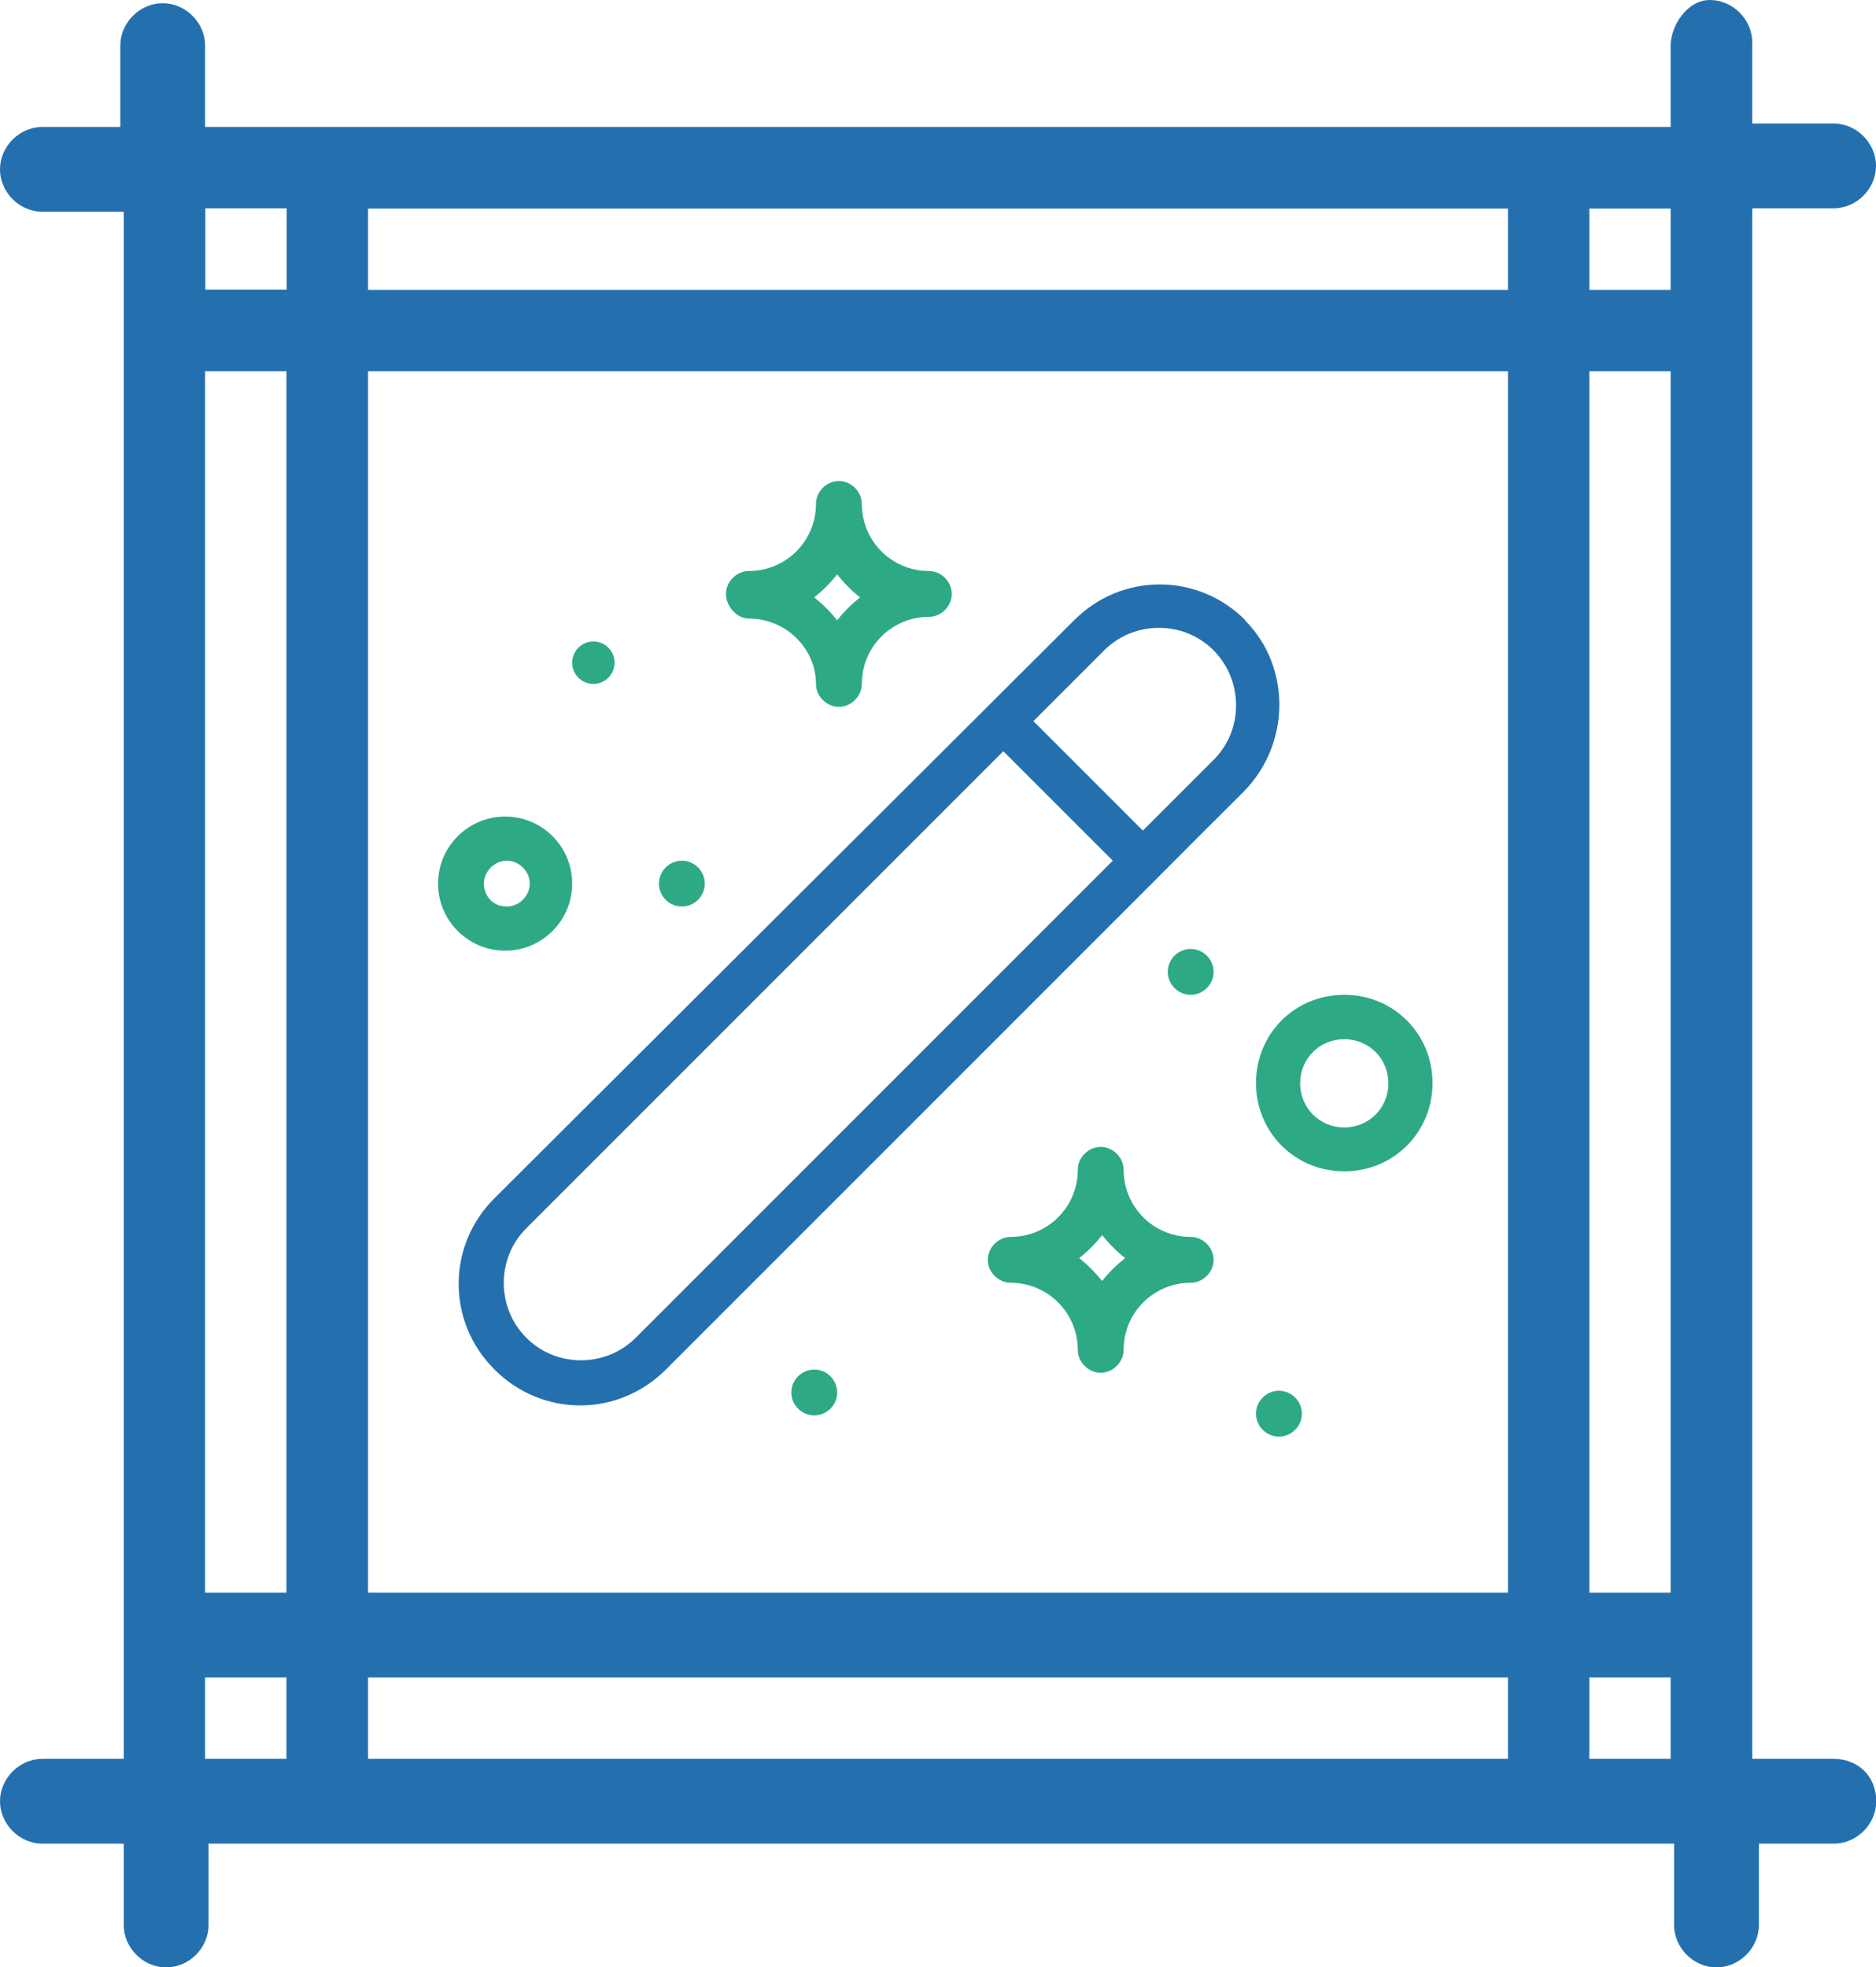 <?xml version="1.0" encoding="UTF-8"?> <svg xmlns="http://www.w3.org/2000/svg" id="katman_2" viewBox="0 0 76.1 79.79"><defs><style> .cls-1 { fill: #2470af; } .cls-2 { fill: #2ea985; } </style></defs><g id="katman_1"><g><g id="_x31_36_x2C__Cube_x2C__document_x2C__paper_x2C__sheet"><path class="cls-1" d="M74.38,71.34h-3.3V8.45h3.3c.93,0,1.72-.79,1.72-1.72s-.79-1.72-1.72-1.72h-3.3V1.72c0-.93-.79-1.72-1.72-1.72s-1.59,1.06-1.59,1.85v3.3H8.32V1.85c0-.93-.79-1.72-1.72-1.72s-1.72.79-1.72,1.72v3.3H1.72c-.93,0-1.72.79-1.72,1.72s.79,1.72,1.72,1.72h3.3v62.75H1.72c-.93,0-1.72.79-1.72,1.72s.79,1.72,1.72,1.72h3.3v3.3c0,.93.79,1.72,1.72,1.72s1.72-.79,1.72-1.72v-3.3h59.45v3.3c0,.93.79,1.72,1.72,1.72s1.72-.79,1.72-1.72v-3.3h3.04c.93,0,1.72-.79,1.72-1.72,0-1.06-.79-1.72-1.72-1.72ZM14.93,64.73V15.06h46.24v49.54H14.93v.13ZM61.17,68.04v3.3H14.93v-3.3h46.24ZM8.32,15.06h3.3v49.54h-3.3V15.06ZM14.93,11.76v-3.3h46.24v3.3H14.93ZM64.47,15.06h3.3v49.54h-3.3V15.06ZM67.77,11.76h-3.3v-3.3h3.3v3.3ZM11.63,8.45v3.3h-3.3v-3.3h3.3ZM8.32,68.04h3.3v3.3h-3.3v-3.3ZM64.47,71.34v-3.3h3.3v3.3h-3.3Z"></path></g><g id="_x31_39_x2C__Creative_x2C__design_x2C__designing_x2C__graphic_x2C__graphical"><g><path class="cls-1" d="M50.52,25.16c-1.93-1.94-5.02-1.94-6.95,0l-23.51,23.44c-1.94,1.93-1.94,5.02,0,6.95,1.93,1.94,5.02,1.94,6.95,0,1.29-1.29,21.21-21.21,19.92-19.92.64-.65,2.87-2.87,3.51-3.51,1.93-1.94,1.93-5.09.07-6.95ZM25.79,54.26c-1.22,1.22-3.23,1.22-4.44,0l-.64.64.64-.64c-1.22-1.22-1.22-3.23,0-4.44l19.35-19.35,4.44,4.44-19.35,19.35ZM49.23,30.82l-2.87,2.87-4.44-4.44,2.87-2.87c1.22-1.22,3.23-1.22,4.44,0s1.22,3.23,0,4.44Z"></path><path class="cls-2" d="M23.21,35.84c0-1.51-1.22-2.72-2.72-2.72s-2.72,1.22-2.72,2.72,1.22,2.72,2.72,2.72,2.72-1.22,2.72-2.72ZM19.63,35.84c0-.5.43-.93.93-.93s.93.43.93.93-.43.93-.93.93c-.57,0-.93-.43-.93-.93Z"></path><path class="cls-2" d="M54.53,40.35c-2.01,0-3.58,1.58-3.58,3.58s1.58,3.58,3.58,3.58,3.58-1.58,3.58-3.58-1.58-3.58-3.58-3.58ZM54.53,45.73c-1,0-1.79-.79-1.79-1.79s.79-1.79,1.79-1.79,1.79.79,1.79,1.79-.79,1.79-1.79,1.79Z"></path><path class="cls-2" d="M24.07,26.02c.47,0,.86.38.86.86s-.39.86-.86.86-.86-.38-.86-.86.39-.86.86-.86Z"></path><path class="cls-2" d="M27.66,34.91c.51,0,.93.42.93.93s-.42.93-.93.93-.93-.42-.93-.93.42-.93.93-.93Z"></path><path class="cls-2" d="M33.03,55.55c.51,0,.93.42.93.93s-.42.93-.93.93-.93-.42-.93-.93.42-.93.93-.93Z"></path><path class="cls-2" d="M51.88,56.41c.51,0,.93.42.93.93s-.42.93-.93.93-.93-.42-.93-.93.42-.93.93-.93Z"></path><path class="cls-2" d="M48.3,38.49c.51,0,.93.42.93.93s-.42.93-.93.93-.93-.42-.93-.93.42-.93.93-.93Z"></path><path class="cls-2" d="M48.3,50.17c-1.51,0-2.72-1.22-2.72-2.72,0-.5-.43-.93-.93-.93s-.93.43-.93.93c0,1.51-1.22,2.72-2.72,2.72-.5,0-.93.43-.93.93s.43.93.93.93c1.5,0,2.72,1.22,2.72,2.72,0,.5.43.93.93.93s.93-.43.93-.93c0-1.51,1.22-2.72,2.72-2.72.5,0,.93-.43.93-.93s-.43-.93-.93-.93ZM44.71,51.96c-.29-.36-.57-.64-.93-.93.36-.29.64-.57.93-.93.29.36.57.64.93.93-.36.29-.72.64-.93.93Z"></path><path class="cls-2" d="M30.38,25.09c1.51,0,2.72,1.22,2.72,2.65,0,.5.43.93.93.93s.93-.43.93-.93c0-1.51,1.22-2.72,2.72-2.72.5,0,.93-.43.93-.93s-.43-.93-.93-.93c-1.51,0-2.72-1.22-2.72-2.72,0-.5-.43-.93-.93-.93s-.93.43-.93.93c0,1.51-1.22,2.72-2.72,2.72-.5,0-.93.43-.93.93s.43,1,.93,1ZM33.96,23.3c.29.36.57.65.93.93-.36.29-.65.57-.93.93-.29-.36-.57-.64-.93-.93.36-.29.64-.57.93-.93Z"></path></g></g></g></g></svg> 